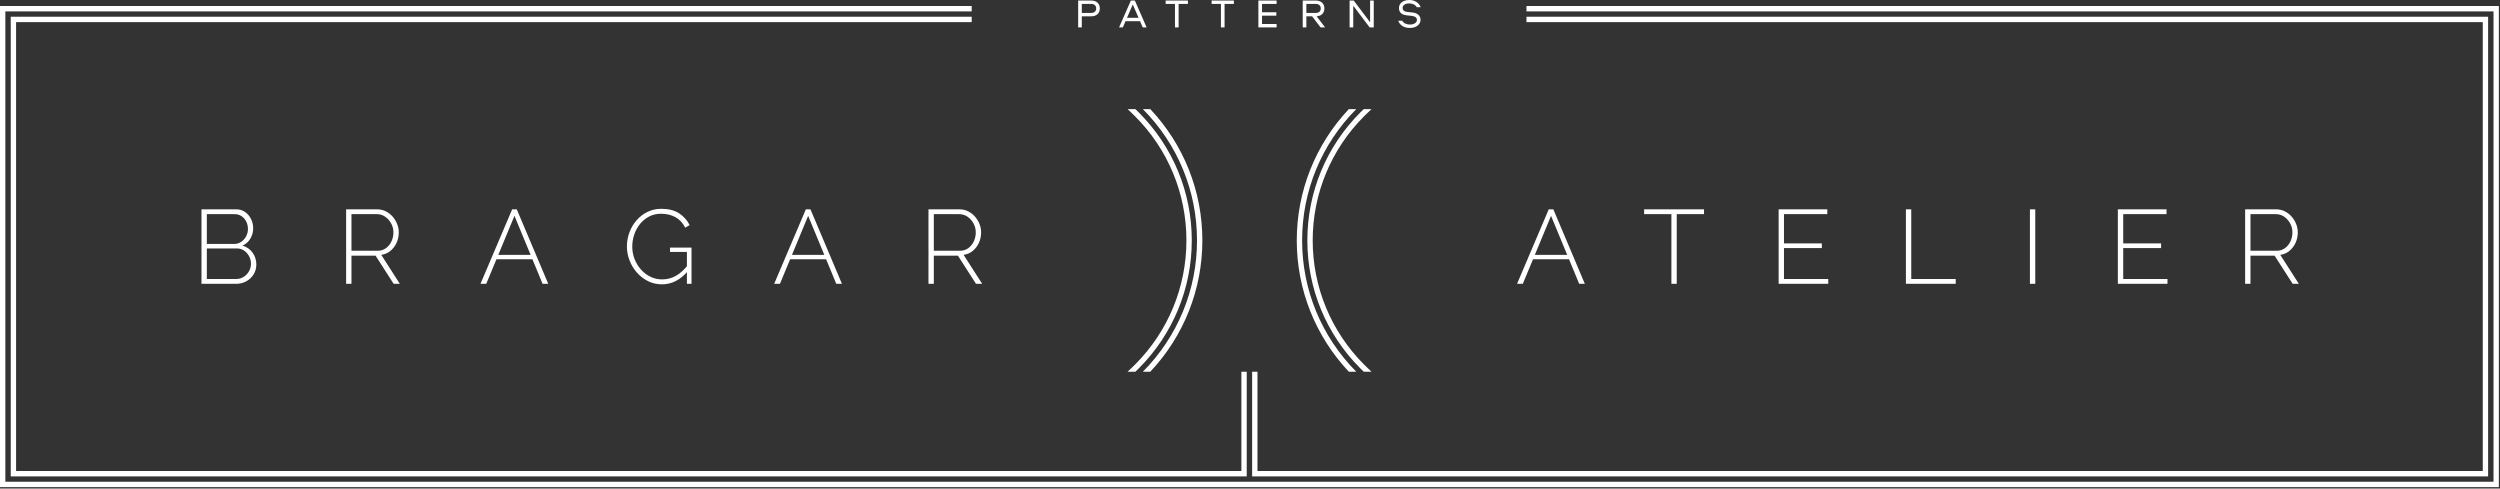 <?xml version="1.0" encoding="UTF-8"?> <svg xmlns="http://www.w3.org/2000/svg" width="1218" height="238" viewBox="0 0 1218 238" fill="none"><rect x="0" y="0" width="1218" height="238" fill="#333333" stroke="none"/> <path fill-rule="evenodd" clip-rule="evenodd" d="M1217.44 2.934V237.321H0V2.934H473.409V5.539H2.605V234.716H1214.84V5.539H743.698V2.934H1217.44ZM607.408 181.099V232.089H5.234V8.166H473.409V10.772H7.839V229.483H604.802V181.099H607.408ZM743.698 8.166H1212.21V232.089H610.035V181.099H612.641V229.483H1209.61V10.772H743.698V8.166ZM664.42 181.099C663.863 180.571 663.314 180.036 662.772 179.493C646.178 162.9 636.94 140.6 636.94 117.129C636.94 93.66 646.178 71.359 662.772 54.765C663.314 54.223 663.863 53.688 664.42 53.16H668.206L666.213 55.051C665.673 55.563 665.14 56.082 664.614 56.608C648.509 72.713 639.546 94.354 639.546 117.129C639.546 139.906 648.509 161.546 664.614 177.651C665.14 178.177 665.673 178.696 666.213 179.208L668.206 181.099H664.42ZM660.771 53.16C643.821 70.214 634.389 93.073 634.389 117.129C634.389 141.186 643.822 164.045 660.771 181.099H657.148C640.828 163.767 631.784 141.014 631.784 117.129C631.784 93.245 640.828 70.493 657.148 53.16H660.771ZM553.152 53.16C553.709 53.688 554.258 54.223 554.801 54.765C571.394 71.359 580.633 93.66 580.633 117.129C580.633 140.6 571.394 162.9 554.801 179.493C554.258 180.036 553.709 180.571 553.152 181.099H549.366L551.359 179.208C551.899 178.696 552.432 178.177 552.958 177.651C569.063 161.546 578.027 139.906 578.027 117.129C578.027 94.354 569.063 72.713 552.958 56.608C552.432 56.082 551.899 55.563 551.359 55.051L549.366 53.16H553.152ZM560.424 53.16C576.745 70.493 585.789 93.245 585.789 117.129C585.789 141.014 576.745 163.767 560.424 181.099H556.801C573.751 164.045 583.183 141.186 583.183 117.129C583.183 93.073 573.751 70.214 556.801 53.16H560.424Z" fill="white"></path> <path d="M124.886 128.866C124.886 130.638 124.452 132.23 123.583 133.644C122.714 135.058 121.539 136.182 120.057 137.017C118.575 137.851 116.931 138.269 115.126 138.269H98.16V101.987H115.075C116.778 101.987 118.252 102.438 119.494 103.341C120.738 104.243 121.692 105.402 122.357 106.816C123.021 108.23 123.353 109.703 123.353 111.236C123.353 113.042 122.893 114.719 121.973 116.269C121.054 117.82 119.776 118.952 118.141 119.668C120.219 120.281 121.863 121.431 123.072 123.118C124.281 124.804 124.886 126.719 124.886 128.866ZM122.28 128.508C122.28 127.214 121.982 126.004 121.385 124.88C120.79 123.756 119.981 122.836 118.958 122.121C117.936 121.405 116.778 121.048 115.483 121.048H100.766V135.918H115.126C116.454 135.918 117.664 135.569 118.754 134.87C119.844 134.172 120.704 133.252 121.334 132.111C121.965 130.97 122.28 129.769 122.28 128.508ZM100.766 104.337V118.85H114.053C115.381 118.85 116.548 118.501 117.553 117.802C118.558 117.104 119.35 116.201 119.929 115.094C120.508 113.987 120.798 112.82 120.798 111.594C120.798 110.265 120.525 109.056 119.981 107.965C119.435 106.875 118.677 105.998 117.706 105.333C116.735 104.67 115.62 104.337 114.359 104.337H100.766ZM168.63 138.269V101.987H183.705C185.272 101.987 186.694 102.311 187.972 102.958C189.25 103.605 190.357 104.465 191.294 105.539C192.23 106.612 192.963 107.813 193.491 109.141C194.02 110.47 194.283 111.832 194.283 113.229C194.283 115.035 193.925 116.721 193.21 118.288C192.495 119.855 191.498 121.167 190.22 122.223C188.943 123.279 187.453 123.926 185.749 124.165L194.794 138.269H191.779L182.989 124.573H171.236V138.269H168.63ZM171.236 122.172H183.961C185.528 122.172 186.891 121.746 188.049 120.894C189.207 120.042 190.101 118.935 190.732 117.573C191.362 116.21 191.677 114.762 191.677 113.229C191.677 111.662 191.311 110.206 190.578 108.86C189.846 107.514 188.875 106.424 187.666 105.59C186.456 104.755 185.102 104.337 183.603 104.337H171.236V122.172ZM249.525 101.987H251.773L267.104 138.269H264.345L259.396 126.311H241.869L236.903 138.269H234.092L249.525 101.987ZM258.51 124.165L250.649 105.155L242.763 124.165H258.51ZM322.448 138.524C319.995 138.524 317.73 137.996 315.652 136.94C313.573 135.884 311.768 134.479 310.235 132.724C308.702 130.97 307.518 128.994 306.683 126.797C305.849 124.599 305.431 122.359 305.431 120.076C305.431 117.692 305.84 115.401 306.658 113.203C307.476 111.006 308.634 109.047 310.133 107.327C311.632 105.607 313.403 104.243 315.447 103.239C317.491 102.234 319.722 101.731 322.142 101.731C325.753 101.731 328.674 102.472 330.905 103.954C333.137 105.436 334.832 107.335 335.99 109.652L333.844 110.929C332.617 108.545 330.991 106.816 328.963 105.743C326.937 104.67 324.646 104.133 322.091 104.133C319.944 104.133 318.002 104.584 316.265 105.487C314.528 106.39 313.046 107.599 311.819 109.115C310.592 110.631 309.656 112.344 309.009 114.251C308.361 116.159 308.037 118.118 308.037 120.128C308.037 122.274 308.412 124.301 309.162 126.209C309.911 128.116 310.95 129.82 312.279 131.319C313.607 132.818 315.158 133.993 316.929 134.845C318.701 135.697 320.591 136.122 322.601 136.122C324.952 136.122 327.166 135.552 329.245 134.411C331.323 133.27 333.316 131.472 335.223 129.02V131.932C331.612 136.327 327.354 138.524 322.448 138.524ZM334.661 122.734H326.434V120.639H336.91V138.269H334.661V122.734ZM392.612 101.987H394.86L410.191 138.269H407.431L402.483 126.311H384.955L379.99 138.269H377.179L392.612 101.987ZM401.597 124.165L393.736 105.155L385.849 124.165H401.597ZM452.351 138.269V101.987H467.426C468.992 101.987 470.416 102.311 471.692 102.958C472.97 103.605 474.078 104.465 475.014 105.539C475.952 106.612 476.684 107.813 477.211 109.141C477.74 110.47 478.003 111.832 478.003 113.229C478.003 115.035 477.646 116.721 476.93 118.288C476.215 119.855 475.219 121.167 473.941 122.223C472.664 123.279 471.173 123.926 469.47 124.165L478.515 138.269H475.5L466.71 124.573H454.957V138.269H452.351ZM454.957 122.172H467.681C469.249 122.172 470.611 121.746 471.769 120.894C472.928 120.042 473.822 118.935 474.452 117.573C475.083 116.21 475.397 114.762 475.397 113.229C475.397 111.662 475.031 110.206 474.299 108.86C473.566 107.514 472.596 106.424 471.386 105.59C470.176 104.755 468.823 104.337 467.324 104.337H454.957V122.172Z" fill="white"></path> <path d="M754.546 101.986H756.795L772.126 138.268H769.366L764.418 126.311H746.89L741.924 138.268H739.113L754.546 101.986ZM763.532 124.164L755.67 105.154L747.784 124.164H763.532ZM830.197 104.337H816.91V138.268H814.304V104.337H801.018V101.986H830.197V104.337ZM890.721 135.917V138.268H866.55V101.986H890.261V104.337H869.156V118.594H887.604V120.843H869.156V135.917H890.721ZM928.556 138.268V101.986H931.162V135.917H952.829V138.268H928.556ZM988.978 138.268V101.986H991.584V138.268H988.978ZM1055.99 135.917V138.268H1031.82V101.986H1055.53V104.337H1034.43V118.594H1052.88V120.843H1034.43V135.917H1055.99ZM1093.83 138.268V101.986H1108.9C1110.47 101.986 1111.89 102.309 1113.17 102.957C1114.45 103.604 1115.55 104.464 1116.49 105.537C1117.43 106.611 1118.16 107.811 1118.69 109.141C1119.22 110.469 1119.48 111.832 1119.48 113.229C1119.48 115.034 1119.12 116.72 1118.41 118.287C1117.69 119.854 1116.69 121.166 1115.42 122.222C1114.14 123.278 1112.65 123.925 1110.95 124.164L1119.99 138.268H1116.98L1108.19 124.573H1096.43V138.268H1093.83ZM1096.43 122.171H1109.16C1110.72 122.171 1112.09 121.745 1113.25 120.894C1114.4 120.042 1115.3 118.934 1115.93 117.572C1116.56 116.209 1116.87 114.761 1116.87 113.229C1116.87 111.661 1116.51 110.205 1115.78 108.859C1115.04 107.514 1114.07 106.424 1112.86 105.589C1111.65 104.754 1110.3 104.337 1108.8 104.337H1096.43V122.171Z" fill="white"></path> <path d="M535.836 4.105C535.836 1.638 534.119 0.256 531.652 0.256H525.277V13.361H527.054V7.953H531.652C534.119 7.953 535.836 6.572 535.836 4.105ZM534.06 4.105C534.06 5.526 533.073 6.296 531.652 6.296H527.054V1.914H531.652C533.073 1.914 534.06 2.684 534.06 4.105ZM548.359 10.322H555.424L556.746 13.361H558.641L552.898 0.256H550.964L545.201 13.361H547.036L548.359 10.322ZM554.713 8.683H549.069L551.891 2.191L554.713 8.683ZM567.907 0.256V1.914H572.446V13.361H574.223V1.914H578.762V0.256H567.907ZM590.298 0.256V1.914H594.837V13.361H596.613V1.914H601.152V0.256H590.298ZM621.964 1.914V0.256H613.083V13.361H621.964V11.703H614.859V7.638H621.826V5.98H614.859V1.914H621.964ZM645.243 4.105C645.243 1.638 643.526 0.256 641.059 0.256H634.684V13.361H636.46V7.953H639.263L643.388 13.361H645.598L641.473 7.953C643.703 7.795 645.243 6.454 645.243 4.105ZM643.467 4.105C643.467 5.526 642.479 6.296 641.059 6.296H636.46V1.914H641.059C642.479 1.914 643.467 2.684 643.467 4.105ZM667.515 0.256V10.835L659.522 0.256H657.528V13.361H659.305V2.782L667.298 13.361H669.291V0.256H667.515ZM681.221 10.105C681.814 11.802 683.451 13.618 686.905 13.618C690.34 13.618 692.096 11.624 692.096 9.671C692.096 7.717 690.675 6.355 688.248 6.098L685.781 5.842C684.221 5.684 683.353 5.052 683.353 3.848C683.353 2.664 684.517 1.658 686.57 1.658C688.287 1.658 689.688 2.408 690.221 3.513H692.155C691.563 1.914 689.866 0 686.629 0C683.53 0 681.577 1.618 681.577 3.927C681.577 5.763 682.642 7.203 685.248 7.46L687.537 7.697C689.432 7.914 690.32 8.506 690.32 9.769C690.32 11.033 688.879 11.96 686.905 11.96C685.169 11.96 683.767 11.23 683.155 10.105H681.221Z" fill="white"></path> </svg> 